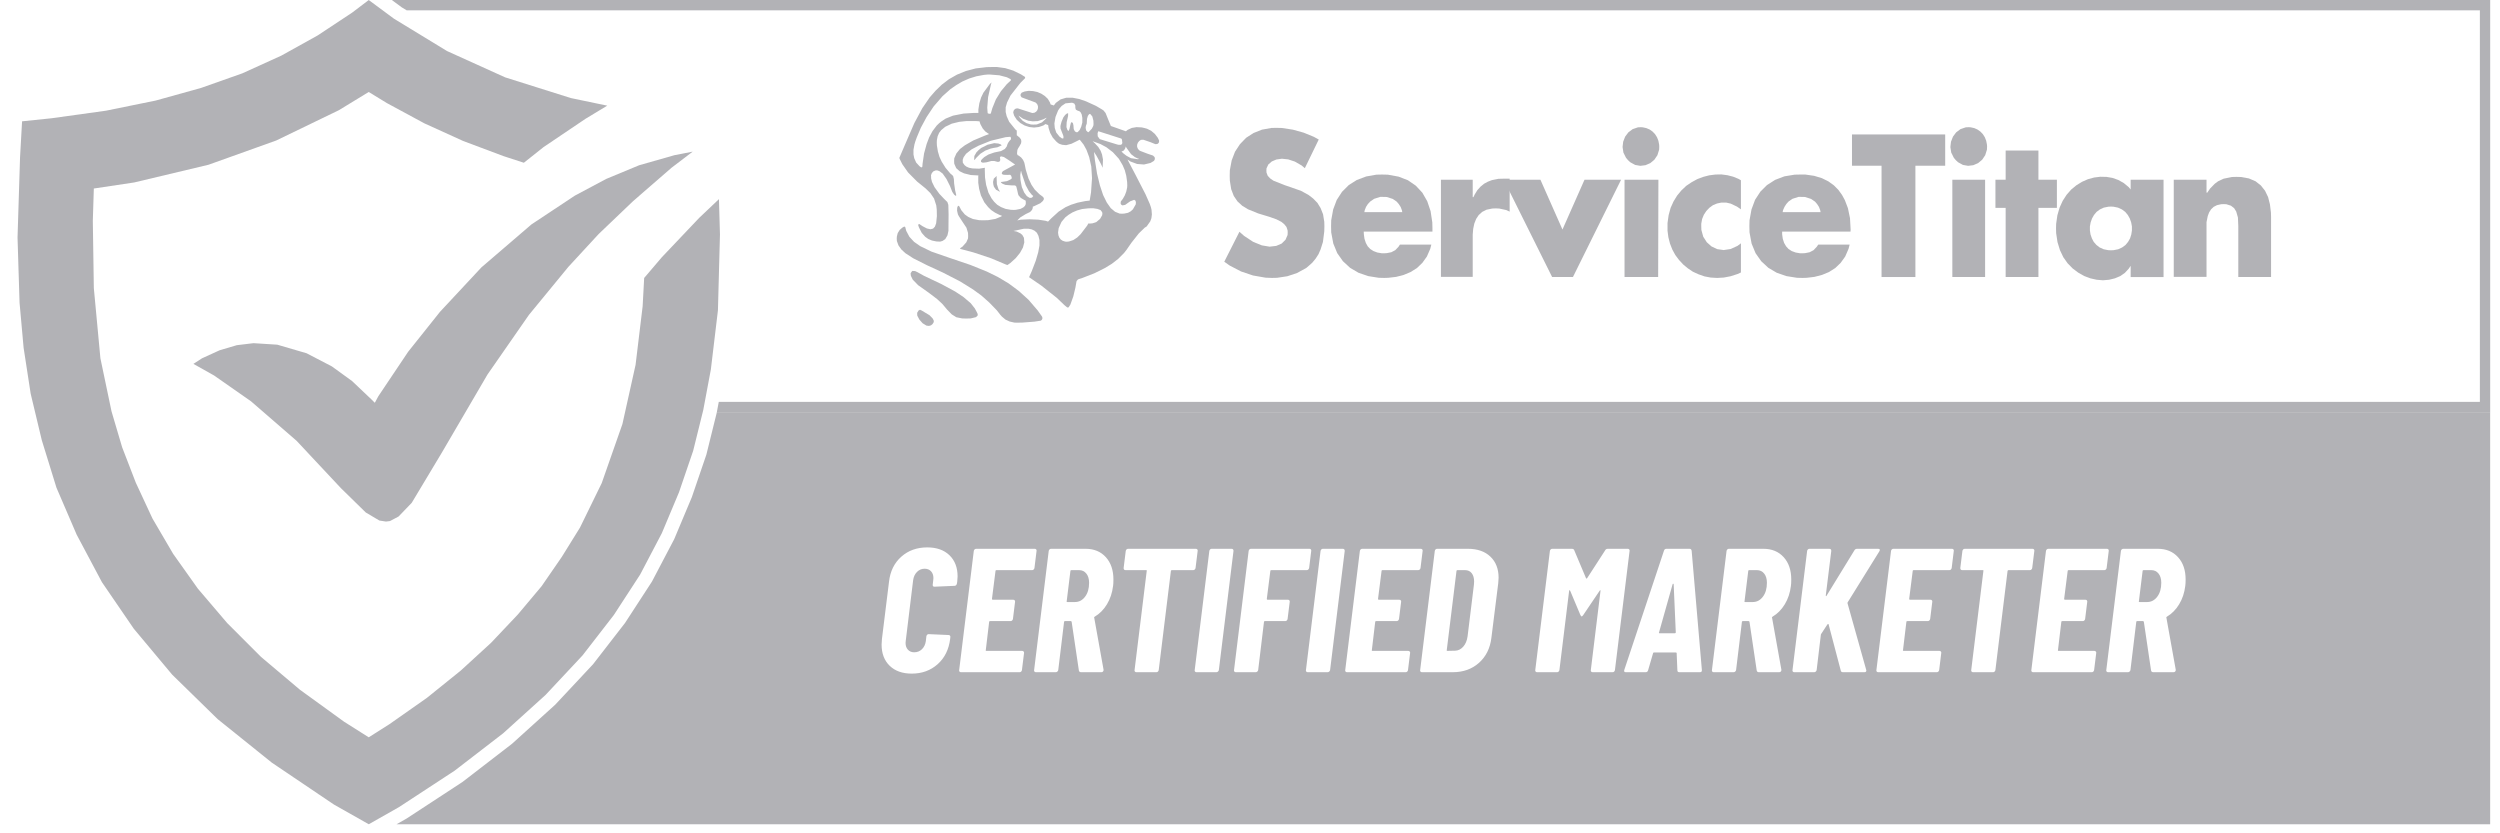 <svg width="141" height="47" viewBox="0 0 141 47" fill="none" xmlns="http://www.w3.org/2000/svg">
<path fill-rule="evenodd" clip-rule="evenodd" d="M94.365 32.921C94.352 32.921 94.342 32.931 94.335 32.951L93.57 35.665C93.556 35.699 93.567 35.715 93.6 35.715H94.464C94.498 35.715 94.514 35.699 94.514 35.665L94.395 32.951C94.388 32.931 94.378 32.921 94.365 32.921Z" fill="#B2B2B6"/>
<path fill-rule="evenodd" clip-rule="evenodd" d="M60.858 32.156H60.42C60.387 32.156 60.371 32.172 60.371 32.205L60.162 33.906C60.149 33.939 60.162 33.955 60.202 33.955H60.629C60.855 33.955 61.044 33.856 61.196 33.657C61.349 33.458 61.425 33.196 61.425 32.872C61.425 32.653 61.373 32.479 61.27 32.35C61.167 32.22 61.029 32.155 60.857 32.155L60.858 32.156Z" fill="#B2B2B6"/>
<path fill-rule="evenodd" clip-rule="evenodd" d="M99.087 32.156H98.65C98.617 32.156 98.601 32.172 98.601 32.205L98.392 33.906C98.379 33.939 98.391 33.955 98.431 33.955H98.859C99.085 33.955 99.273 33.856 99.425 33.657C99.578 33.458 99.654 33.196 99.654 32.872C99.654 32.653 99.603 32.479 99.5 32.35C99.397 32.22 99.259 32.155 99.087 32.155L99.087 32.156Z" fill="#B2B2B6"/>
<path fill-rule="evenodd" clip-rule="evenodd" d="M82.623 32.155H82.195C82.162 32.155 82.146 32.172 82.146 32.205L81.598 36.659C81.585 36.693 81.598 36.709 81.638 36.709L82.076 36.699C82.248 36.693 82.398 36.617 82.528 36.471C82.657 36.325 82.738 36.132 82.771 35.894L83.13 32.971C83.137 32.931 83.14 32.875 83.14 32.802C83.14 32.603 83.095 32.446 83.005 32.329C82.916 32.213 82.788 32.155 82.622 32.155H82.623Z" fill="#B2B2B6"/>
<path fill-rule="evenodd" clip-rule="evenodd" d="M121.329 32.156H120.892C120.859 32.156 120.843 32.172 120.843 32.205L120.634 33.906C120.62 33.939 120.633 33.955 120.673 33.955H121.101C121.326 33.955 121.515 33.856 121.667 33.657C121.82 33.458 121.896 33.196 121.896 32.872C121.896 32.653 121.845 32.479 121.742 32.35C121.639 32.22 121.501 32.155 121.329 32.155L121.329 32.156Z" fill="#B2B2B6"/>
<path fill-rule="evenodd" clip-rule="evenodd" d="M40.43 23.243L40.427 23.258L40.423 23.28L40.418 23.301L39.847 25.61L39.839 25.642L39.828 25.674L39.03 28.011L39.021 28.037L39.011 28.061L38.042 30.369L38.029 30.4L38.014 30.43L36.788 32.767L36.771 32.798L36.752 32.829L35.269 35.109L35.252 35.136L35.232 35.161L33.465 37.442L33.443 37.47L33.418 37.496L31.338 39.72L31.316 39.743L31.292 39.765L28.898 41.931L28.875 41.951L28.851 41.97L26.115 44.079L26.092 44.097L26.067 44.114L22.931 46.166L22.91 46.179L22.888 46.191L22.366 46.488H140.445V23.243H40.43ZM53.987 32.812L53.968 32.921C53.961 32.954 53.946 32.982 53.923 33.006C53.9 33.029 53.872 33.041 53.838 33.041L52.705 33.09C52.632 33.09 52.599 33.054 52.605 32.98L52.635 32.722C52.642 32.696 52.645 32.656 52.645 32.603C52.645 32.444 52.6 32.316 52.51 32.22C52.421 32.124 52.3 32.076 52.147 32.076C51.982 32.076 51.839 32.136 51.72 32.255C51.6 32.375 51.528 32.53 51.501 32.722L51.083 36.152C51.077 36.179 51.074 36.216 51.074 36.262C51.074 36.421 51.118 36.549 51.208 36.645C51.297 36.741 51.416 36.789 51.561 36.789C51.734 36.789 51.88 36.731 51.999 36.615C52.118 36.499 52.191 36.345 52.218 36.153L52.248 35.884C52.254 35.851 52.269 35.823 52.292 35.8C52.315 35.777 52.343 35.765 52.377 35.765L53.5 35.815C53.533 35.815 53.559 35.826 53.579 35.85C53.599 35.873 53.606 35.901 53.599 35.934L53.589 36.034C53.516 36.63 53.28 37.106 52.883 37.461C52.485 37.815 51.998 37.992 51.422 37.992C50.898 37.992 50.484 37.845 50.179 37.551C49.874 37.256 49.722 36.856 49.722 36.352C49.722 36.285 49.728 36.179 49.742 36.034L50.14 32.812C50.206 32.222 50.436 31.752 50.831 31.4C51.225 31.049 51.714 30.873 52.297 30.873C52.828 30.873 53.245 31.021 53.55 31.316C53.855 31.611 54.008 32.01 54.008 32.513C54.008 32.58 54.001 32.679 53.987 32.812ZM58.214 32.155H56.195C56.162 32.155 56.146 32.172 56.146 32.205L55.947 33.776C55.947 33.809 55.96 33.826 55.986 33.826H57.149C57.183 33.826 57.209 33.838 57.229 33.861C57.249 33.884 57.255 33.912 57.249 33.946L57.13 34.91C57.123 34.943 57.108 34.971 57.084 34.994C57.061 35.018 57.033 35.029 57.001 35.029H55.847C55.807 35.029 55.787 35.046 55.787 35.079L55.599 36.66C55.586 36.693 55.599 36.71 55.638 36.71H57.647C57.68 36.71 57.708 36.721 57.731 36.744C57.755 36.768 57.763 36.796 57.756 36.829L57.637 37.793C57.63 37.827 57.616 37.855 57.593 37.878C57.569 37.901 57.541 37.913 57.508 37.913H54.197C54.163 37.913 54.136 37.901 54.116 37.878C54.096 37.855 54.09 37.827 54.097 37.793L54.922 31.072C54.929 31.039 54.943 31.011 54.967 30.987C54.99 30.964 55.018 30.953 55.051 30.953H58.362C58.396 30.953 58.422 30.964 58.442 30.987C58.462 31.011 58.468 31.039 58.462 31.072L58.343 32.037C58.336 32.07 58.322 32.098 58.298 32.12C58.275 32.144 58.247 32.155 58.214 32.155ZM62.777 33.05C62.731 33.435 62.616 33.778 62.434 34.079C62.252 34.381 62.021 34.615 61.743 34.78C61.73 34.787 61.72 34.795 61.713 34.806C61.706 34.815 61.706 34.826 61.714 34.84L62.241 37.773V37.793C62.241 37.826 62.229 37.854 62.206 37.877C62.182 37.901 62.154 37.912 62.121 37.912H60.968C60.902 37.912 60.862 37.88 60.848 37.813L60.441 35.069C60.428 35.042 60.411 35.029 60.391 35.029H60.073C60.033 35.029 60.013 35.045 60.013 35.079L59.685 37.793C59.678 37.826 59.662 37.854 59.635 37.877C59.609 37.901 59.579 37.912 59.546 37.912H58.423C58.389 37.912 58.363 37.901 58.343 37.877C58.323 37.854 58.316 37.826 58.324 37.793L59.148 31.072C59.155 31.038 59.17 31.01 59.193 30.987C59.216 30.964 59.244 30.952 59.278 30.952H61.227C61.704 30.952 62.085 31.11 62.37 31.425C62.655 31.74 62.797 32.159 62.797 32.683C62.797 32.842 62.791 32.964 62.778 33.05H62.777ZM66.088 32.155C66.075 32.155 66.063 32.16 66.053 32.17C66.043 32.181 66.038 32.192 66.038 32.205L65.352 37.793C65.346 37.826 65.331 37.854 65.308 37.877C65.284 37.901 65.256 37.912 65.223 37.912H64.089C64.056 37.912 64.029 37.901 64.009 37.877C63.989 37.854 63.983 37.826 63.989 37.793L64.675 32.205C64.688 32.172 64.675 32.155 64.636 32.155H63.482C63.41 32.155 63.373 32.116 63.373 32.037L63.492 31.072C63.499 31.039 63.514 31.011 63.537 30.987C63.561 30.964 63.589 30.953 63.621 30.953H67.45C67.482 30.953 67.509 30.964 67.528 30.987C67.548 31.011 67.555 31.039 67.548 31.072L67.429 32.037C67.422 32.07 67.407 32.098 67.384 32.12C67.361 32.143 67.333 32.155 67.299 32.155H66.086H66.088ZM68.743 37.793C68.736 37.826 68.72 37.854 68.693 37.877C68.667 37.901 68.637 37.912 68.604 37.912H67.481C67.447 37.912 67.421 37.901 67.4 37.877C67.38 37.854 67.374 37.826 67.381 37.793L68.206 31.072C68.213 31.038 68.227 31.01 68.25 30.987C68.274 30.964 68.302 30.952 68.335 30.952H69.459C69.532 30.952 69.569 30.992 69.569 31.072L68.743 37.793ZM72.74 33.945L72.62 34.909C72.613 34.943 72.599 34.971 72.576 34.994C72.552 35.017 72.524 35.029 72.492 35.029H71.348C71.308 35.029 71.288 35.045 71.288 35.079L70.961 37.793C70.954 37.826 70.937 37.854 70.911 37.877C70.885 37.901 70.855 37.912 70.822 37.912H69.698C69.665 37.912 69.638 37.901 69.618 37.877C69.598 37.854 69.592 37.826 69.599 37.793L70.424 31.072C70.43 31.038 70.445 31.01 70.468 30.987C70.492 30.964 70.52 30.952 70.553 30.952H73.854C73.887 30.952 73.913 30.964 73.933 30.987C73.953 31.01 73.96 31.038 73.953 31.072L73.835 32.036C73.827 32.069 73.812 32.097 73.789 32.12C73.766 32.143 73.738 32.155 73.705 32.155H71.697C71.664 32.155 71.647 32.171 71.647 32.205L71.448 33.776C71.448 33.809 71.461 33.825 71.487 33.825H72.641C72.674 33.825 72.701 33.837 72.72 33.86C72.74 33.884 72.747 33.912 72.74 33.945H72.74ZM75.017 37.793C75.01 37.826 74.993 37.854 74.967 37.877C74.941 37.901 74.911 37.912 74.878 37.912H73.754C73.721 37.912 73.694 37.901 73.674 37.877C73.654 37.854 73.648 37.826 73.655 37.793L74.48 31.072C74.486 31.038 74.501 31.01 74.524 30.987C74.547 30.964 74.576 30.952 74.609 30.952H75.732C75.805 30.952 75.842 30.992 75.842 31.072L75.017 37.793ZM79.988 32.155H77.969C77.936 32.155 77.92 32.172 77.92 32.205L77.721 33.776C77.721 33.809 77.734 33.826 77.76 33.826H78.923C78.957 33.826 78.983 33.838 79.003 33.861C79.023 33.884 79.029 33.912 79.023 33.946L78.904 34.91C78.897 34.943 78.882 34.971 78.859 34.994C78.835 35.018 78.807 35.029 78.775 35.029H77.621C77.581 35.029 77.561 35.046 77.561 35.079L77.373 36.66C77.36 36.693 77.373 36.71 77.412 36.71H79.421C79.454 36.71 79.482 36.721 79.505 36.744C79.529 36.768 79.537 36.796 79.53 36.829L79.411 37.793C79.404 37.827 79.39 37.855 79.367 37.878C79.343 37.901 79.315 37.913 79.282 37.913H75.971C75.937 37.913 75.91 37.901 75.89 37.878C75.87 37.855 75.864 37.827 75.871 37.793L76.696 31.072C76.703 31.039 76.717 31.011 76.74 30.987C76.764 30.964 76.792 30.953 76.825 30.953H80.136C80.17 30.953 80.196 30.964 80.216 30.987C80.236 31.011 80.243 31.039 80.236 31.072L80.117 32.037C80.11 32.07 80.096 32.098 80.073 32.12C80.049 32.144 80.021 32.155 79.988 32.155ZM84.502 32.882L84.113 35.984C84.041 36.567 83.807 37.034 83.413 37.386C83.018 37.737 82.526 37.912 81.937 37.912H80.197C80.163 37.912 80.136 37.901 80.116 37.877C80.096 37.854 80.09 37.826 80.097 37.793L80.922 31.072C80.929 31.038 80.943 31.01 80.966 30.987C80.99 30.964 81.018 30.952 81.051 30.952H82.791C83.328 30.952 83.751 31.1 84.059 31.395C84.367 31.689 84.521 32.086 84.521 32.582C84.521 32.649 84.514 32.748 84.501 32.881L84.502 32.882ZM91.039 37.877C91.016 37.901 90.988 37.912 90.955 37.912H89.821C89.788 37.912 89.761 37.901 89.741 37.877C89.721 37.854 89.715 37.826 89.722 37.793L90.268 33.329C90.275 33.302 90.271 33.288 90.258 33.288C90.245 33.288 90.232 33.299 90.219 33.319L89.294 34.69C89.254 34.743 89.225 34.77 89.205 34.77C89.192 34.77 89.168 34.743 89.135 34.69L88.558 33.319C88.545 33.298 88.532 33.288 88.518 33.288C88.504 33.288 88.498 33.302 88.498 33.329L87.951 37.793C87.944 37.826 87.93 37.854 87.906 37.877C87.883 37.901 87.855 37.912 87.823 37.912H86.689C86.656 37.912 86.629 37.901 86.609 37.877C86.589 37.854 86.582 37.826 86.589 37.793L87.414 31.072C87.421 31.038 87.436 31.01 87.459 30.987C87.482 30.964 87.51 30.952 87.544 30.952H88.656C88.683 30.952 88.71 30.959 88.736 30.972C88.763 30.985 88.779 31.005 88.786 31.031L89.453 32.613C89.466 32.639 89.486 32.639 89.512 32.613L90.536 31.031C90.562 30.979 90.612 30.952 90.685 30.952H91.808C91.842 30.952 91.868 30.964 91.888 30.987C91.908 31.01 91.915 31.038 91.908 31.072L91.082 37.793C91.076 37.826 91.061 37.854 91.038 37.877H91.039ZM95.985 37.813C95.985 37.879 95.949 37.912 95.876 37.912H94.713C94.64 37.912 94.604 37.876 94.604 37.803L94.564 36.849C94.57 36.836 94.567 36.824 94.554 36.814C94.541 36.803 94.528 36.799 94.515 36.799H93.291C93.251 36.799 93.231 36.815 93.231 36.849L92.953 37.803C92.933 37.876 92.887 37.912 92.814 37.912H91.691C91.611 37.912 91.584 37.869 91.61 37.783L93.847 31.062C93.868 30.989 93.914 30.952 93.987 30.952H95.29C95.356 30.952 95.396 30.989 95.409 31.062L95.985 37.783V37.813ZM101.007 33.05C100.96 33.435 100.846 33.778 100.664 34.079C100.481 34.381 100.251 34.615 99.972 34.78C99.96 34.787 99.949 34.795 99.942 34.806C99.936 34.815 99.936 34.826 99.944 34.84L100.47 37.773V37.793C100.47 37.826 100.459 37.854 100.435 37.877C100.412 37.901 100.384 37.912 100.351 37.912H99.198C99.132 37.912 99.092 37.88 99.078 37.813L98.671 35.069C98.657 35.042 98.641 35.029 98.621 35.029H98.302C98.263 35.029 98.243 35.045 98.243 35.079L97.915 37.793C97.908 37.826 97.892 37.854 97.865 37.877C97.839 37.901 97.809 37.912 97.776 37.912H96.653C96.619 37.912 96.593 37.901 96.572 37.877C96.552 37.854 96.546 37.826 96.553 37.793L97.378 31.072C97.385 31.038 97.399 31.01 97.423 30.987C97.446 30.964 97.474 30.952 97.507 30.952H99.456C99.933 30.952 100.314 31.11 100.6 31.425C100.885 31.74 101.027 32.159 101.027 32.683C101.027 32.842 101.02 32.964 101.007 33.05H101.007ZM105.153 37.912H103.94C103.873 37.912 103.833 37.883 103.82 37.823L103.134 35.218C103.134 35.198 103.126 35.19 103.109 35.193C103.093 35.196 103.078 35.205 103.064 35.218L102.727 35.735C102.72 35.742 102.713 35.75 102.707 35.76C102.7 35.77 102.697 35.782 102.697 35.795L102.459 37.793C102.452 37.827 102.435 37.855 102.409 37.878C102.383 37.901 102.353 37.913 102.32 37.913H101.196C101.163 37.913 101.136 37.901 101.116 37.878C101.096 37.855 101.09 37.827 101.097 37.793L101.922 31.072C101.928 31.039 101.943 31.011 101.966 30.987C101.989 30.964 102.017 30.953 102.051 30.953H103.174C103.247 30.953 103.284 30.992 103.284 31.072L102.975 33.578C102.968 33.604 102.974 33.619 102.99 33.623C103.007 33.626 103.018 33.614 103.025 33.588L104.586 31.043C104.619 30.983 104.669 30.953 104.735 30.953H105.928C105.975 30.953 106.004 30.964 106.017 30.987C106.031 31.011 106.024 31.046 105.997 31.092L104.218 33.956C104.211 33.962 104.206 33.971 104.203 33.981C104.2 33.991 104.198 34.002 104.198 34.016L105.252 37.774L105.262 37.814C105.262 37.88 105.226 37.913 105.152 37.913L105.153 37.912ZM110.193 31.072L110.075 32.036C110.068 32.069 110.053 32.097 110.03 32.12C110.007 32.143 109.979 32.155 109.945 32.155H107.927C107.894 32.155 107.877 32.171 107.877 32.205L107.678 33.776C107.678 33.809 107.691 33.825 107.717 33.825H108.881C108.914 33.825 108.941 33.837 108.96 33.86C108.98 33.884 108.987 33.912 108.98 33.945L108.862 34.909C108.854 34.943 108.839 34.971 108.816 34.994C108.793 35.017 108.765 35.029 108.732 35.029H107.578C107.539 35.029 107.519 35.045 107.519 35.079L107.33 36.659C107.317 36.693 107.33 36.709 107.37 36.709H109.378C109.412 36.709 109.44 36.721 109.463 36.744C109.486 36.767 109.495 36.795 109.487 36.829L109.369 37.793C109.362 37.826 109.347 37.854 109.324 37.877C109.301 37.901 109.273 37.912 109.239 37.912H105.928C105.895 37.912 105.868 37.901 105.848 37.877C105.828 37.854 105.822 37.826 105.829 37.793L106.654 31.072C106.66 31.038 106.675 31.01 106.698 30.987C106.721 30.964 106.749 30.952 106.783 30.952H110.094C110.127 30.952 110.154 30.964 110.173 30.987C110.194 31.01 110.2 31.038 110.193 31.072ZM113.276 32.155C113.263 32.155 113.251 32.16 113.241 32.17C113.231 32.181 113.226 32.192 113.226 32.205L112.54 37.793C112.534 37.826 112.519 37.854 112.496 37.877C112.473 37.901 112.444 37.912 112.411 37.912H111.277C111.244 37.912 111.217 37.901 111.197 37.877C111.177 37.854 111.171 37.826 111.177 37.793L111.863 32.205C111.876 32.172 111.863 32.155 111.824 32.155H110.67C110.598 32.155 110.561 32.116 110.561 32.037L110.68 31.072C110.687 31.039 110.702 31.011 110.725 30.987C110.749 30.964 110.777 30.953 110.809 30.953H114.638C114.67 30.953 114.697 30.964 114.716 30.987C114.736 31.011 114.743 31.039 114.736 31.072L114.617 32.037C114.61 32.07 114.595 32.098 114.572 32.12C114.549 32.144 114.521 32.155 114.487 32.155H113.274H113.276ZM118.685 32.155H116.666C116.633 32.155 116.617 32.172 116.617 32.205L116.418 33.776C116.418 33.809 116.431 33.826 116.457 33.826H117.62C117.654 33.826 117.68 33.838 117.7 33.861C117.72 33.884 117.726 33.912 117.72 33.946L117.601 34.91C117.594 34.943 117.579 34.971 117.556 34.994C117.532 35.018 117.504 35.029 117.472 35.029H116.318C116.278 35.029 116.258 35.046 116.258 35.079L116.07 36.66C116.057 36.693 116.07 36.71 116.109 36.71H118.118C118.151 36.71 118.179 36.721 118.202 36.744C118.226 36.768 118.234 36.796 118.227 36.829L118.108 37.793C118.101 37.827 118.087 37.855 118.063 37.878C118.04 37.901 118.012 37.913 117.979 37.913H114.668C114.634 37.913 114.608 37.901 114.587 37.878C114.567 37.855 114.561 37.827 114.568 37.793L115.393 31.072C115.4 31.039 115.414 31.011 115.438 30.987C115.461 30.964 115.489 30.953 115.522 30.953H118.833C118.867 30.953 118.893 30.964 118.913 30.987C118.933 31.011 118.939 31.039 118.933 31.072L118.814 32.037C118.807 32.07 118.793 32.098 118.77 32.12C118.746 32.143 118.718 32.155 118.685 32.155ZM123.249 33.05C123.202 33.435 123.088 33.778 122.905 34.079C122.723 34.381 122.493 34.615 122.214 34.78C122.201 34.787 122.191 34.795 122.184 34.806C122.178 34.815 122.178 34.826 122.185 34.84L122.712 37.773V37.793C122.712 37.826 122.701 37.854 122.677 37.877C122.654 37.901 122.626 37.912 122.593 37.912H121.44C121.374 37.912 121.334 37.88 121.32 37.813L120.913 35.069C120.899 35.042 120.883 35.029 120.863 35.029H120.544C120.505 35.029 120.485 35.045 120.485 35.079L120.157 37.793C120.15 37.826 120.134 37.854 120.107 37.877C120.081 37.901 120.051 37.912 120.018 37.912H118.894C118.861 37.912 118.834 37.901 118.814 37.877C118.794 37.854 118.788 37.826 118.795 37.793L119.62 31.072C119.627 31.038 119.641 31.01 119.664 30.987C119.688 30.964 119.716 30.952 119.749 30.952H121.698C122.175 30.952 122.556 31.11 122.841 31.425C123.127 31.74 123.269 32.159 123.269 32.683C123.269 32.842 123.262 32.964 123.249 33.05H123.249Z" fill="#B2B2B6"/>
<path fill-rule="evenodd" clip-rule="evenodd" d="M39.067 8.552L38.041 8.752L36.046 9.321L34.193 10.09L32.426 11.031L29.975 12.656L27.153 15.079L24.816 17.586L23.021 19.838L21.339 22.346L21.14 22.717L20.969 22.546L19.857 21.491L18.717 20.665L17.292 19.924L15.639 19.44L14.299 19.355L13.358 19.468L12.389 19.754L11.392 20.209L10.908 20.523L12.076 21.179L14.156 22.633L16.722 24.856L19.23 27.534L20.627 28.902L21.396 29.358L21.767 29.416L21.995 29.388L22.479 29.131L23.22 28.361L24.93 25.511L27.495 21.122L29.832 17.759L32.056 15.051L33.765 13.198L35.704 11.346L37.87 9.465L39.067 8.553V8.552Z" fill="#B2B2B6"/>
<path fill-rule="evenodd" clip-rule="evenodd" d="M20.797 0.002L19.857 0.715L17.919 1.997L15.867 3.137L13.672 4.135L11.335 4.961L8.77 5.674L5.977 6.243L2.898 6.671L1.245 6.842L1.131 8.865L0.989 13.397L1.103 17.074L1.331 19.611L1.73 22.204L2.357 24.826L3.184 27.505L4.324 30.155L5.749 32.835L7.544 35.457L9.71 38.05L12.276 40.558L15.325 43.009L18.831 45.375L20.798 46.487L22.508 45.518L25.643 43.465L28.379 41.357L30.773 39.191L32.853 36.968L34.62 34.687L36.103 32.407L37.328 30.07L38.297 27.761L39.095 25.424L39.666 23.116L40.093 20.835L40.492 17.5L40.606 13.226L40.549 11.231L39.437 12.285L37.328 14.508L36.331 15.677L36.245 17.273L35.846 20.579L35.105 23.914L33.937 27.248L32.711 29.756L31.685 31.41L30.545 33.063L29.205 34.659L27.695 36.255L25.985 37.822L24.075 39.361L21.965 40.843L20.797 41.584L19.401 40.701L16.921 38.905L14.726 37.053L12.816 35.143L11.164 33.205L9.767 31.239L8.599 29.244L7.658 27.22L6.888 25.224L6.29 23.201L5.663 20.208L5.292 16.247L5.235 12.456L5.292 10.632L7.572 10.29L11.761 9.292L15.58 7.924L19.115 6.214L20.796 5.188L21.822 5.815L23.931 6.955L26.126 7.953L28.406 8.808L29.546 9.179L30.657 8.296L33.023 6.7L34.249 5.959L32.197 5.531L28.491 4.363L25.214 2.88L22.222 1.056L20.797 0.002Z" fill="#B2B2B6"/>
<path fill-rule="evenodd" clip-rule="evenodd" d="M71.989 7.21L71.704 7.217L71.176 7.312L70.696 7.503L70.28 7.773L69.933 8.132L69.655 8.556L69.467 9.046L69.363 9.602L69.356 9.91L69.363 10.188L69.439 10.67L69.585 11.051L69.793 11.358L70.064 11.607L70.39 11.805L70.966 12.039L71.425 12.178L71.592 12.229L71.987 12.368L72.272 12.514L72.432 12.646L72.557 12.8L72.62 12.99L72.626 13.092L72.62 13.253L72.501 13.524L72.286 13.737L71.981 13.868L71.605 13.912L71.168 13.839L70.681 13.642L70.168 13.305L69.904 13.071L69.049 14.761L69.348 14.973L69.994 15.31L70.668 15.537L71.376 15.661L71.737 15.675L72.029 15.668L72.606 15.58L73.154 15.398L73.675 15.112L73.904 14.915L74.016 14.812L74.203 14.585L74.363 14.337L74.481 14.066L74.613 13.649L74.689 13.049L74.696 12.749L74.689 12.508L74.62 12.084L74.481 11.733L74.3 11.44L74.064 11.199L73.8 10.994L73.369 10.759L72.445 10.438L71.82 10.189L71.64 10.064L71.501 9.918L71.431 9.735L71.424 9.625L71.431 9.494L71.535 9.274L71.73 9.106L71.987 8.996L72.3 8.952L72.654 8.989L73.029 9.113L73.411 9.332L73.592 9.486L74.377 7.869L74.099 7.716L73.523 7.481L72.918 7.313L72.3 7.218L71.987 7.211L71.989 7.21Z" fill="#B2B2B6"/>
<path fill-rule="evenodd" clip-rule="evenodd" d="M77.851 11.102L78.212 11.11L78.553 11.22L78.775 11.373L78.893 11.512L78.997 11.673L79.067 11.856L79.088 11.966H76.949L76.97 11.856L77.046 11.666L77.15 11.504L77.282 11.365L77.505 11.212L77.852 11.102L77.851 11.102ZM77.948 9.844L77.629 9.851L77.052 9.953L76.525 10.151L76.073 10.436L75.691 10.817L75.392 11.278L75.191 11.812L75.08 12.426L75.073 12.763L75.08 13.107L75.198 13.736L75.42 14.277L75.74 14.731L76.143 15.104L76.615 15.382L77.164 15.572L77.761 15.667L78.081 15.675L78.303 15.667L78.741 15.616L79.165 15.507L79.553 15.345L79.915 15.119L80.22 14.826L80.477 14.467L80.665 14.036L80.728 13.794H78.957L78.874 13.919L78.693 14.109L78.471 14.226L78.214 14.277L78.075 14.285H77.936L77.678 14.241L77.463 14.16L77.282 14.044L77.137 13.89L77.033 13.7L76.956 13.466L76.921 13.209L76.914 13.063H80.79V12.887L80.782 12.543L80.685 11.907L80.497 11.351L80.22 10.868L79.852 10.473L79.407 10.166L78.879 9.962L78.275 9.852L77.949 9.844L77.948 9.844Z" fill="#B2B2B6"/>
<path fill-rule="evenodd" clip-rule="evenodd" d="M84.783 10.078L84.512 10.085L84.144 10.159L83.915 10.247L83.7 10.364L83.505 10.524L83.325 10.722L83.172 10.971L83.102 11.117H83.061V10.136H81.269V15.616H83.061V13.238L83.088 12.909L83.151 12.609L83.255 12.346L83.401 12.127L83.595 11.951L83.845 11.826L84.165 11.761L84.352 11.753L84.554 11.761L84.957 11.848L85.144 11.936V10.078H84.783V10.078Z" fill="#B2B2B6"/>
<path fill-rule="evenodd" clip-rule="evenodd" d="M84.81 10.137L87.54 15.624H88.714L91.429 10.137H89.366L88.123 12.946L86.88 10.137H84.81Z" fill="#B2B2B6"/>
<path fill-rule="evenodd" clip-rule="evenodd" d="M92.547 7.174L92.381 7.181L92.082 7.283L91.839 7.466L91.658 7.707L91.547 7.993L91.513 8.292L91.561 8.607L91.707 8.9L91.819 9.032L91.944 9.149L92.222 9.302L92.513 9.353L92.805 9.317L93.076 9.2L93.305 9.01L93.478 8.754L93.575 8.44L93.582 8.264L93.575 8.154L93.534 7.942L93.457 7.744L93.346 7.568L93.207 7.422L93.041 7.305L92.853 7.225L92.652 7.181L92.548 7.173L92.547 7.174ZM91.624 10.137V15.624H93.52L93.534 10.137H91.624Z" fill="#B2B2B6"/>
<path fill-rule="evenodd" clip-rule="evenodd" d="M97.09 9.837L96.749 9.844L96.402 9.888L96.062 9.976L95.729 10.101L95.409 10.276L95.104 10.481L94.833 10.737L94.59 11.03L94.388 11.359L94.222 11.725L94.111 12.134L94.048 12.581V13.013L94.097 13.386L94.187 13.737L94.319 14.074L94.486 14.381L94.694 14.659L94.93 14.915L95.194 15.134L95.479 15.325L95.799 15.471L96.132 15.588L96.479 15.654L96.847 15.676L97.222 15.654L97.604 15.581L97.993 15.456L98.188 15.368V13.723L97.993 13.869L97.604 14.045L97.215 14.103L96.854 14.052L96.528 13.898L96.264 13.664L96.062 13.349L95.958 12.969L95.951 12.757V12.618L95.999 12.354L96.097 12.113L96.236 11.9L96.41 11.718L96.611 11.572L96.84 11.477L97.09 11.425H97.354L97.611 11.484L97.965 11.652L98.188 11.806V10.167L98.049 10.087L97.743 9.963L97.424 9.882L97.09 9.838L97.09 9.837Z" fill="#B2B2B6"/>
<path fill-rule="evenodd" clip-rule="evenodd" d="M101.445 11.102L101.806 11.11L102.146 11.22L102.368 11.373L102.487 11.512L102.591 11.673L102.66 11.856L102.681 11.966H100.541L100.562 11.856L100.646 11.666L100.75 11.504L100.875 11.365L101.097 11.212L101.444 11.102L101.445 11.102ZM101.528 9.844L101.215 9.851L100.639 9.946L100.118 10.144L99.659 10.437L99.284 10.81L98.985 11.271L98.784 11.812L98.673 12.427L98.665 12.763L98.673 13.107L98.79 13.737L99.013 14.278L99.332 14.732L99.735 15.105L100.207 15.383L100.756 15.573L101.353 15.668L101.673 15.675L101.895 15.668L102.333 15.616L102.757 15.507L103.146 15.346L103.507 15.119L103.812 14.827L104.07 14.468L104.257 14.036L104.32 13.795H102.549L102.465 13.919L102.285 14.11L102.062 14.227L101.805 14.278L101.666 14.285H101.527L101.277 14.242L101.055 14.161L100.874 14.044L100.735 13.891L100.624 13.7L100.548 13.466L100.513 13.21V13.063H104.368L104.375 12.947L104.34 12.303L104.222 11.739L104.049 11.286L103.889 10.993L103.688 10.715L103.437 10.459L103.124 10.232L102.756 10.049L102.319 9.917L101.818 9.844H101.527L101.528 9.844Z" fill="#B2B2B6"/>
<path fill-rule="evenodd" clip-rule="evenodd" d="M104.452 7.583V9.347H106.119V15.624H108.029V9.347H109.709V7.583H104.452H104.452Z" fill="#B2B2B6"/>
<path fill-rule="evenodd" clip-rule="evenodd" d="M111.036 7.174L110.869 7.181L110.57 7.283L110.327 7.466L110.147 7.707L110.036 7.993L110.001 8.292L110.05 8.607L110.196 8.9L110.307 9.032L110.432 9.149L110.71 9.302L111.001 9.353L111.293 9.317L111.564 9.2L111.793 9.01L111.966 8.754L112.064 8.44L112.071 8.264L112.064 8.154L112.022 7.942L111.946 7.744L111.835 7.568L111.696 7.422L111.529 7.305L111.349 7.225L111.147 7.181L111.036 7.173V7.174ZM110.112 10.137V15.624H111.96V10.137H110.112Z" fill="#B2B2B6"/>
<path fill-rule="evenodd" clip-rule="evenodd" d="M113.119 8.49V10.136H112.543V11.724H113.119V15.623H114.967V11.724H116.009V10.136H114.967V8.49H113.119Z" fill="#B2B2B6"/>
<path fill-rule="evenodd" clip-rule="evenodd" d="M119.058 11.651L119.197 11.658L119.454 11.71L119.676 11.812L119.864 11.951L120.01 12.127L120.121 12.325L120.198 12.544L120.24 12.771V12.998L120.205 13.224L120.136 13.444L120.024 13.641L119.878 13.817L119.69 13.956L119.468 14.059L119.204 14.11L119.059 14.117L118.906 14.11L118.649 14.059L118.419 13.956L118.239 13.817L118.086 13.641L117.982 13.444L117.906 13.224L117.871 12.998V12.771L117.912 12.544L117.989 12.325L118.1 12.127L118.246 11.951L118.433 11.812L118.655 11.71L118.912 11.658L119.058 11.651ZM118.461 9.968L118.107 10.012L117.759 10.107L117.426 10.254L117.106 10.451L116.814 10.692L116.557 10.985L116.335 11.329L116.161 11.71L116.036 12.142L115.967 12.624L115.96 12.881L115.967 13.152L116.043 13.656L116.182 14.11L116.37 14.505L116.613 14.849L116.898 15.141L117.211 15.376L117.544 15.566L117.898 15.698L118.252 15.778L118.607 15.808L118.954 15.778L119.28 15.698L119.579 15.573L119.843 15.39L120.065 15.149L120.155 15.01H120.169V15.625H122.024V10.137H120.169V10.686L120.051 10.547L119.774 10.32L119.475 10.152L119.149 10.035L118.808 9.977L118.461 9.969L118.461 9.968Z" fill="#B2B2B6"/>
<path fill-rule="evenodd" clip-rule="evenodd" d="M126.136 9.976L125.879 9.983L125.413 10.078L125.101 10.224L124.913 10.363L124.649 10.634L124.489 10.868H124.448V10.136H122.6V15.616H124.448V12.528L124.517 12.185L124.594 11.98L124.705 11.805L124.851 11.666L125.038 11.571L125.268 11.519L125.406 11.512L125.566 11.519L125.823 11.6L126.004 11.739L126.122 11.929L126.219 12.265L126.24 12.748V15.624H128.088V12.236L128.081 11.988L128.025 11.527L127.921 11.117L127.748 10.758L127.511 10.458L127.213 10.224L126.837 10.063L126.393 9.983L126.136 9.976Z" fill="#B2B2B6"/>
<path fill-rule="evenodd" clip-rule="evenodd" d="M51.889 17.471L51.986 17.515L52.424 17.778L52.597 17.954L52.66 18.07L52.667 18.136L52.653 18.188L52.59 18.283L52.507 18.349L52.41 18.378H52.354L52.25 18.363L52.035 18.231L51.854 18.026L51.736 17.807L51.729 17.72V17.639L51.812 17.507L51.889 17.471V17.471Z" fill="#B2B2B6"/>
<path fill-rule="evenodd" clip-rule="evenodd" d="M51.006 12.778L50.986 12.785L50.895 12.836L50.743 12.968L50.632 13.144L50.583 13.342L50.576 13.451L50.583 13.591L50.673 13.839L50.833 14.066L51.062 14.279L51.513 14.571L52.284 14.959L53.187 15.376L54.153 15.874L54.882 16.327L55.354 16.671L55.799 17.066L56.223 17.505L56.417 17.754L56.507 17.856L56.709 18.025L56.945 18.134L57.202 18.193L57.334 18.2L57.667 18.193L58.341 18.141L58.674 18.09L58.709 18.083L58.764 18.031L58.792 17.965L58.785 17.892L58.771 17.856L58.528 17.512L58.014 16.912L57.458 16.407L56.875 15.976L56.27 15.617L55.659 15.317L54.736 14.944L53.569 14.549L52.534 14.19L51.902 13.883L51.555 13.642L51.291 13.357L51.111 13.02L51.062 12.83L51.048 12.8L51.006 12.778V12.778Z" fill="#B2B2B6"/>
<path fill-rule="evenodd" clip-rule="evenodd" d="M56.077 8.073L55.702 8.162L55.34 8.345L55.188 8.469L55.07 8.593L54.952 8.798L54.945 9.003L54.959 9.032L55.063 8.901L55.292 8.673L55.563 8.498L55.868 8.381L56.028 8.345L56.25 8.308L56.479 8.206L56.493 8.191L56.445 8.147L56.313 8.096L56.076 8.073H56.077Z" fill="#B2B2B6"/>
<path fill-rule="evenodd" clip-rule="evenodd" d="M57.438 6.515L57.459 6.53L57.689 6.691L57.994 6.807L58.245 6.844L58.529 6.83L58.849 6.727L59.022 6.639L59.002 6.683L58.765 6.903L58.474 7.02L58.272 7.027L58.141 7.02L57.898 6.947L57.682 6.815L57.509 6.625L57.44 6.515L57.438 6.515ZM61.488 6.427L61.606 6.566L61.668 6.807L61.675 7.005L61.661 7.1L61.578 7.261L61.418 7.429L61.383 7.459L61.355 7.451L61.258 7.356L61.23 7.21L61.245 7.1L61.293 6.969L61.3 6.83L61.307 6.705L61.355 6.537L61.418 6.449L61.46 6.427H61.487L61.488 6.427ZM60.46 5.791L60.522 5.813L60.592 5.842L60.648 5.952V6.04L60.654 6.106L60.682 6.187L60.772 6.238L60.883 6.275L60.953 6.341L61.008 6.457L61.043 6.648V6.911L60.981 7.145L60.891 7.336L60.78 7.452L60.731 7.46L60.676 7.445L60.613 7.394L60.557 7.277L60.543 7.079L60.516 6.955L60.474 6.904L60.439 6.896L60.404 6.911L60.363 7.064L60.321 7.262L60.286 7.357L60.259 7.379L60.238 7.372L60.196 7.313L60.147 7.167L60.161 6.889L60.238 6.545L60.245 6.399L60.189 6.391L60.141 6.428L60.078 6.479L59.974 6.618L59.87 6.867L59.822 7.043L59.808 7.123L59.815 7.255L59.891 7.452L59.961 7.628L59.982 7.716L59.975 7.804L59.912 7.811L59.892 7.804L59.753 7.702L59.572 7.475L59.489 7.219L59.468 6.963L59.53 6.597L59.656 6.282L59.669 6.246L59.739 6.136L59.878 5.975L60.093 5.829L60.462 5.792L60.46 5.791ZM61.946 7.401L63.244 7.817L63.279 7.876L63.3 8.066L63.273 8.132L63.21 8.168H63.092L63.002 8.147L62.286 7.927L62.05 7.854L62.015 7.832L61.911 7.686L61.904 7.51L61.946 7.4V7.401ZM63.494 8.257L63.529 8.33L63.793 8.695L64.001 8.856L64.161 8.936L64.244 8.958L64.182 8.981L63.786 8.922L63.529 8.783L63.341 8.637L63.244 8.535L63.272 8.542L63.39 8.483L63.466 8.359L63.494 8.257H63.494ZM55.82 4.203L56.362 4.247L56.785 4.357L56.987 4.459L57.008 4.474L57.015 4.532L56.994 4.554L56.792 4.737L56.452 5.146L56.167 5.607L55.966 6.105L55.889 6.375L55.869 6.412L55.827 6.419L55.785 6.412L55.716 6.397L55.702 6.361L55.681 6.068L55.729 5.476L55.889 4.766L55.924 4.649L55.827 4.737L55.465 5.227L55.334 5.498L55.236 5.82L55.181 6.171V6.369H54.924L54.348 6.405L53.75 6.522L53.333 6.69L53.09 6.851L52.979 6.939L52.833 7.078L52.59 7.4L52.403 7.751L52.264 8.117L52.118 8.651L52.034 9.221L52.02 9.39L52.013 9.419L51.971 9.441L51.944 9.434L51.861 9.375L51.673 9.17L51.562 8.921L51.52 8.709V8.446L51.575 8.146L51.624 7.978L51.708 7.744L51.937 7.202L52.256 6.609L52.659 6.002L53.159 5.424L53.604 5.029L53.93 4.802L54.277 4.597L54.66 4.429L55.062 4.304L55.493 4.224L55.722 4.202H55.82V4.203ZM57.591 9.639L57.619 9.764L57.848 10.444L58.035 10.788L58.188 10.978L58.271 11.051V11.066L58.202 11.146L58.112 11.161L58.056 11.153L57.911 11.058L57.765 10.861L57.633 10.553L57.591 10.348L57.556 10.151L57.542 9.873L57.577 9.654L57.591 9.639ZM56.987 7.715L57.022 7.781L57.015 7.861L56.938 7.942L56.855 8.059L56.813 8.154L56.779 8.263L56.674 8.402L56.459 8.52L56.077 8.6L55.744 8.717L55.508 8.863L55.39 8.973L55.334 9.039L55.327 9.134L55.431 9.177L55.633 9.155L55.772 9.119L55.904 9.082H56.085L56.196 9.112L56.285 9.134L56.341 9.12L56.39 9.097L56.417 9.017L56.396 8.878L56.424 8.834L56.473 8.82L56.619 8.856L56.938 9.061L57.251 9.28L56.834 9.507L56.563 9.653L56.508 9.734L56.501 9.778L56.515 9.822L56.612 9.858L56.834 9.865L56.945 9.858L56.987 9.865L57.035 9.924L57.063 10.026L57.069 10.056L56.993 10.121L56.791 10.216L56.5 10.26H56.444L56.465 10.304L56.542 10.363L56.702 10.428L57.084 10.458H57.222L57.264 10.465L57.32 10.523L57.368 10.714L57.41 10.904L57.438 11.006L57.57 11.16L57.792 11.291L57.84 11.306L57.854 11.379V11.511L57.806 11.613L57.722 11.693L57.556 11.781L57.298 11.833L57.18 11.84L57.007 11.833L56.715 11.781L56.458 11.679L56.242 11.547L56.069 11.379L55.923 11.189L55.749 10.867L55.618 10.428L55.555 10.011L55.541 9.535L55.548 9.462L55.222 9.514L54.846 9.499L54.652 9.462L54.506 9.397L54.402 9.316L54.304 9.177L54.298 9.082V9.009L54.346 8.87L54.485 8.673L54.798 8.424L55.201 8.212L55.874 7.941L56.722 7.736L56.986 7.714L56.987 7.715ZM61.626 7.971L61.682 7.985L62.064 8.124L62.404 8.307L62.766 8.585L63.106 8.958L63.321 9.324L63.439 9.602L63.522 9.917L63.571 10.268L63.578 10.458L63.571 10.575L63.522 10.802L63.439 11.021L63.321 11.226L63.251 11.314L63.216 11.358L63.202 11.46L63.216 11.512L63.244 11.548L63.306 11.585L63.459 11.555L63.584 11.467L63.737 11.357L63.966 11.27L64.036 11.313L64.063 11.394V11.445L64.056 11.526L63.897 11.804L63.779 11.914L63.619 12.002L63.403 12.046L63.278 12.053L63.146 12.046L62.889 11.943L62.646 11.738L62.424 11.424L62.215 10.999L62.035 10.457L61.875 9.799L61.75 9.016L61.701 8.57L61.84 8.782L62.083 9.228L62.194 9.462V9.323L62.208 8.994L62.153 8.709L62.076 8.504L61.944 8.291L61.749 8.079L61.624 7.969L61.626 7.971ZM61.661 11.746L61.897 11.783L62.071 11.849L62.161 11.966L62.175 12.046L62.161 12.141L62.043 12.346L61.835 12.522L61.62 12.595L61.467 12.609L61.383 12.602L61.314 12.727L60.946 13.209L60.758 13.392L60.536 13.539L60.293 13.619L60.168 13.633L60.078 13.626L59.939 13.582L59.827 13.509L59.744 13.399L59.695 13.268L59.674 13.114L59.709 12.866L59.869 12.514L60.084 12.258L60.272 12.112L60.487 11.98L60.744 11.87L61.029 11.79L61.355 11.753L61.529 11.745H61.66L61.661 11.746ZM55.98 3.779L55.647 3.786L55.029 3.859L54.473 4.006L53.973 4.21L53.522 4.467L53.119 4.774L52.764 5.118L52.438 5.491L52.021 6.098L51.57 6.939L51.035 8.175L50.743 8.856L50.722 8.907L50.743 8.966L50.889 9.258L51.215 9.726L51.722 10.238L52.202 10.626L52.472 10.889L52.68 11.196L52.805 11.584L52.833 11.825L52.84 12.191L52.799 12.593L52.729 12.784L52.625 12.894L52.479 12.93L52.278 12.886L52.027 12.755L51.875 12.652L51.84 12.63L51.784 12.674L51.791 12.718L51.833 12.835L51.986 13.135L52.181 13.354L52.354 13.478L52.562 13.566L52.813 13.618L52.958 13.625H53.035L53.16 13.588L53.312 13.486L53.437 13.273L53.493 13.017V12.878L53.5 12.081L53.486 11.554L53.431 11.393L53.368 11.334L53.257 11.225L52.979 10.931L52.709 10.559L52.563 10.259L52.514 10.054V9.951L52.507 9.886L52.556 9.761L52.639 9.666L52.757 9.615L52.82 9.608L52.882 9.615L52.994 9.659L53.167 9.791L53.383 10.098L53.584 10.501L53.674 10.735L53.709 10.823L53.813 10.976L53.883 11.035L53.904 11.042L53.931 11.02V10.998L53.869 10.735L53.813 10.347L53.799 10.099L53.757 9.93L53.702 9.872L53.597 9.784L53.327 9.462L53.112 9.118L52.986 8.847L52.896 8.54L52.841 8.203L52.834 8.02L52.841 7.896L52.883 7.684L52.966 7.493L53.084 7.34L53.313 7.15L53.681 6.974L54.098 6.872L54.508 6.828H55.042L55.244 6.842L55.292 6.996L55.425 7.245L55.57 7.413L55.723 7.523L55.786 7.559L55.535 7.654L54.889 7.925L54.417 8.196L54.139 8.408L53.938 8.657L53.82 8.928L53.812 9.081L53.82 9.235L53.931 9.484L54.125 9.659L54.368 9.776L54.751 9.871L55.139 9.893H55.181L55.174 9.945V10.31L55.222 10.647L55.326 11.027L55.514 11.408L55.729 11.679L55.903 11.847L56.118 11.993L56.368 12.118L56.507 12.169L56.48 12.206L56.147 12.345L55.73 12.418L55.438 12.425L55.223 12.418L54.875 12.352L54.611 12.235L54.417 12.096L54.222 11.862L54.097 11.627L54.055 11.606L54.028 11.613L53.986 11.716L53.979 11.884L54.028 12.096L54.083 12.198L54.263 12.476L54.507 12.842L54.596 13.135L54.603 13.317L54.596 13.449L54.499 13.668L54.284 13.91L54.166 13.99L54.145 14.02L54.173 14.042L54.889 14.232L55.903 14.569L56.715 14.912L56.819 14.949L56.986 14.832L57.285 14.561L57.528 14.262L57.694 13.962L57.771 13.669L57.75 13.413L57.66 13.252L57.556 13.164L57.347 13.062L57.16 13.025L57.271 13.003L57.743 12.901H58.014L58.188 12.937L58.347 13.01L58.479 13.127L58.569 13.303L58.625 13.537V13.845L58.555 14.232L58.416 14.708L58.194 15.286L58.048 15.614L58.041 15.629L58.055 15.644L58.728 16.105L59.603 16.799L60.041 17.217L60.194 17.341H60.257L60.284 17.312L60.368 17.18L60.534 16.719L60.652 16.229L60.708 15.907L60.722 15.848L60.799 15.761L60.854 15.739L61.056 15.673L61.716 15.416L62.306 15.123L62.702 14.882L63.07 14.597L63.397 14.268L63.535 14.092L63.813 13.69L64.23 13.163L64.578 12.826L64.612 12.812L64.675 12.768L64.876 12.482L64.939 12.307L64.966 12.095L64.946 11.831L64.911 11.685L64.848 11.502L64.605 10.953L64.036 9.848L63.591 8.999L63.758 9.109L64.133 9.248L64.522 9.278L64.89 9.19L65.05 9.095L65.091 9.065L65.133 8.978V8.926L65.119 8.86L65.029 8.773L64.723 8.67L64.341 8.524L64.272 8.494L64.181 8.399L64.133 8.283V8.166L64.175 8.049L64.251 7.954L64.349 7.888L64.481 7.881L64.55 7.903L64.891 8.02L65.162 8.13L65.272 8.122L65.321 8.086L65.356 8.049L65.376 7.954L65.362 7.903L65.3 7.771L65.133 7.552L64.925 7.376L64.689 7.259L64.557 7.223L64.397 7.186L64.098 7.171L63.834 7.215L63.598 7.325L63.501 7.405L62.653 7.106L62.487 6.703L62.355 6.374L62.237 6.228L62.147 6.169L61.813 5.972L61.25 5.715L60.868 5.584L60.493 5.511H60.139L59.819 5.605L59.548 5.803L59.437 5.949L59.256 5.891L59.215 5.774L59.097 5.576L58.93 5.415L58.728 5.283L58.506 5.189L58.263 5.137L58.02 5.123L57.791 5.159L57.68 5.203L57.624 5.225L57.562 5.313V5.408L57.617 5.488L57.673 5.511L58.346 5.759L58.416 5.788L58.499 5.877L58.541 5.987V6.103L58.506 6.213L58.437 6.301L58.339 6.359L58.221 6.374L58.152 6.352L57.422 6.118L57.36 6.111L57.256 6.14L57.179 6.22L57.145 6.33L57.159 6.396L57.2 6.528L57.346 6.755L57.547 6.938L57.784 7.077L58.048 7.164L58.318 7.194L58.589 7.164L58.846 7.077L58.964 6.996L59.117 7.054L59.138 7.208L59.228 7.493L59.373 7.756L59.568 7.976L59.679 8.071L59.755 8.115L59.909 8.166L60.131 8.188L60.43 8.108L60.728 7.962L60.888 7.881L60.923 7.91L61.118 8.159L61.278 8.452L61.43 8.862L61.548 9.389L61.59 10.047L61.534 10.852L61.458 11.313L61.207 11.342L60.777 11.43L60.409 11.547L60.096 11.686L59.707 11.935L59.297 12.308L59.11 12.498L58.978 12.454L58.561 12.389L58.061 12.367L57.568 12.389L57.373 12.433L57.54 12.265L57.852 12.074L58.096 11.957L58.206 11.84L58.248 11.73V11.657L58.325 11.628L58.679 11.46L58.818 11.335L58.867 11.255L58.874 11.204L58.867 11.16L58.804 11.087L58.617 10.948L58.359 10.692L58.179 10.428L58.005 10.063L57.853 9.566L57.791 9.258L57.77 9.17L57.7 9.017L57.596 8.885L57.464 8.783L57.388 8.746L57.36 8.651L57.381 8.454L57.422 8.366L57.506 8.234L57.589 8.08L57.603 7.978L57.596 7.92L57.582 7.861L57.506 7.759L57.374 7.649L57.346 7.634V7.364L57.27 7.305L56.915 6.866L56.776 6.551L56.72 6.317V6.053L56.797 5.783L56.992 5.388L57.547 4.678L57.804 4.421L57.818 4.399L57.811 4.341L57.791 4.326L57.582 4.194L57.145 3.982L56.693 3.843L56.214 3.777H55.978L55.98 3.779Z" fill="#B2B2B6"/>
<path fill-rule="evenodd" clip-rule="evenodd" d="M56.216 9.939L56.188 9.946L56.049 10.078L56.008 10.261L56.022 10.4L56.056 10.531L56.175 10.7L56.362 10.802H56.397L56.314 10.671L56.224 10.385L56.209 10.005L56.216 9.939H56.216Z" fill="#B2B2B6"/>
<path fill-rule="evenodd" clip-rule="evenodd" d="M51.736 15.346L52.118 15.558L53.105 16.027L53.876 16.444L54.348 16.759L54.751 17.103L54.98 17.395L55.09 17.6L55.139 17.703V17.71L55.146 17.783L55.049 17.886L54.75 17.959L54.479 17.966L54.264 17.959L53.937 17.893L53.68 17.732L53.416 17.461L53.264 17.279L53.139 17.132L52.854 16.869L52.382 16.51L51.784 16.086L51.478 15.771L51.374 15.559L51.36 15.449V15.405L51.45 15.28L51.61 15.288L51.735 15.346H51.736Z" fill="#B2B2B6"/>
<path d="M1.933 23.051L2.068 23.618L2.118 23.828L1.933 23.051Z" fill="#B2B2B6"/>
<path d="M1.205 18.216L1.211 18.282L1.217 18.342L1.205 18.216Z" fill="#B2B2B6"/>
<path d="M16.185 43.59L18.831 45.374L15.325 43.009L16.185 43.59Z" fill="#B2B2B6"/>
<path d="M18.831 45.374L19.25 45.611L19.598 45.808L18.831 45.374Z" fill="#B2B2B6"/>
<path d="M0.989 13.397L1.046 15.235L1.066 15.899L0.989 13.397Z" fill="#B2B2B6"/>
<path d="M27.25 42.227L25.643 43.465L23.591 44.809L25.643 43.465L27.25 42.227Z" fill="#B2B2B6"/>
<path d="M22.099 0L22.655 0.412L22.933 0.581H139.865V22.664H40.539L40.43 23.245H140.446V0H22.099Z" fill="#B2B2B6"/>
<path d="M39.75 22.663L39.666 23.116L39.75 22.663Z" fill="#B2B2B6"/>
<path d="M17.919 1.996L19.383 1.027L17.919 1.996L17.021 2.495L16.733 2.655L17.919 1.996Z" fill="#B2B2B6"/>
</svg>
